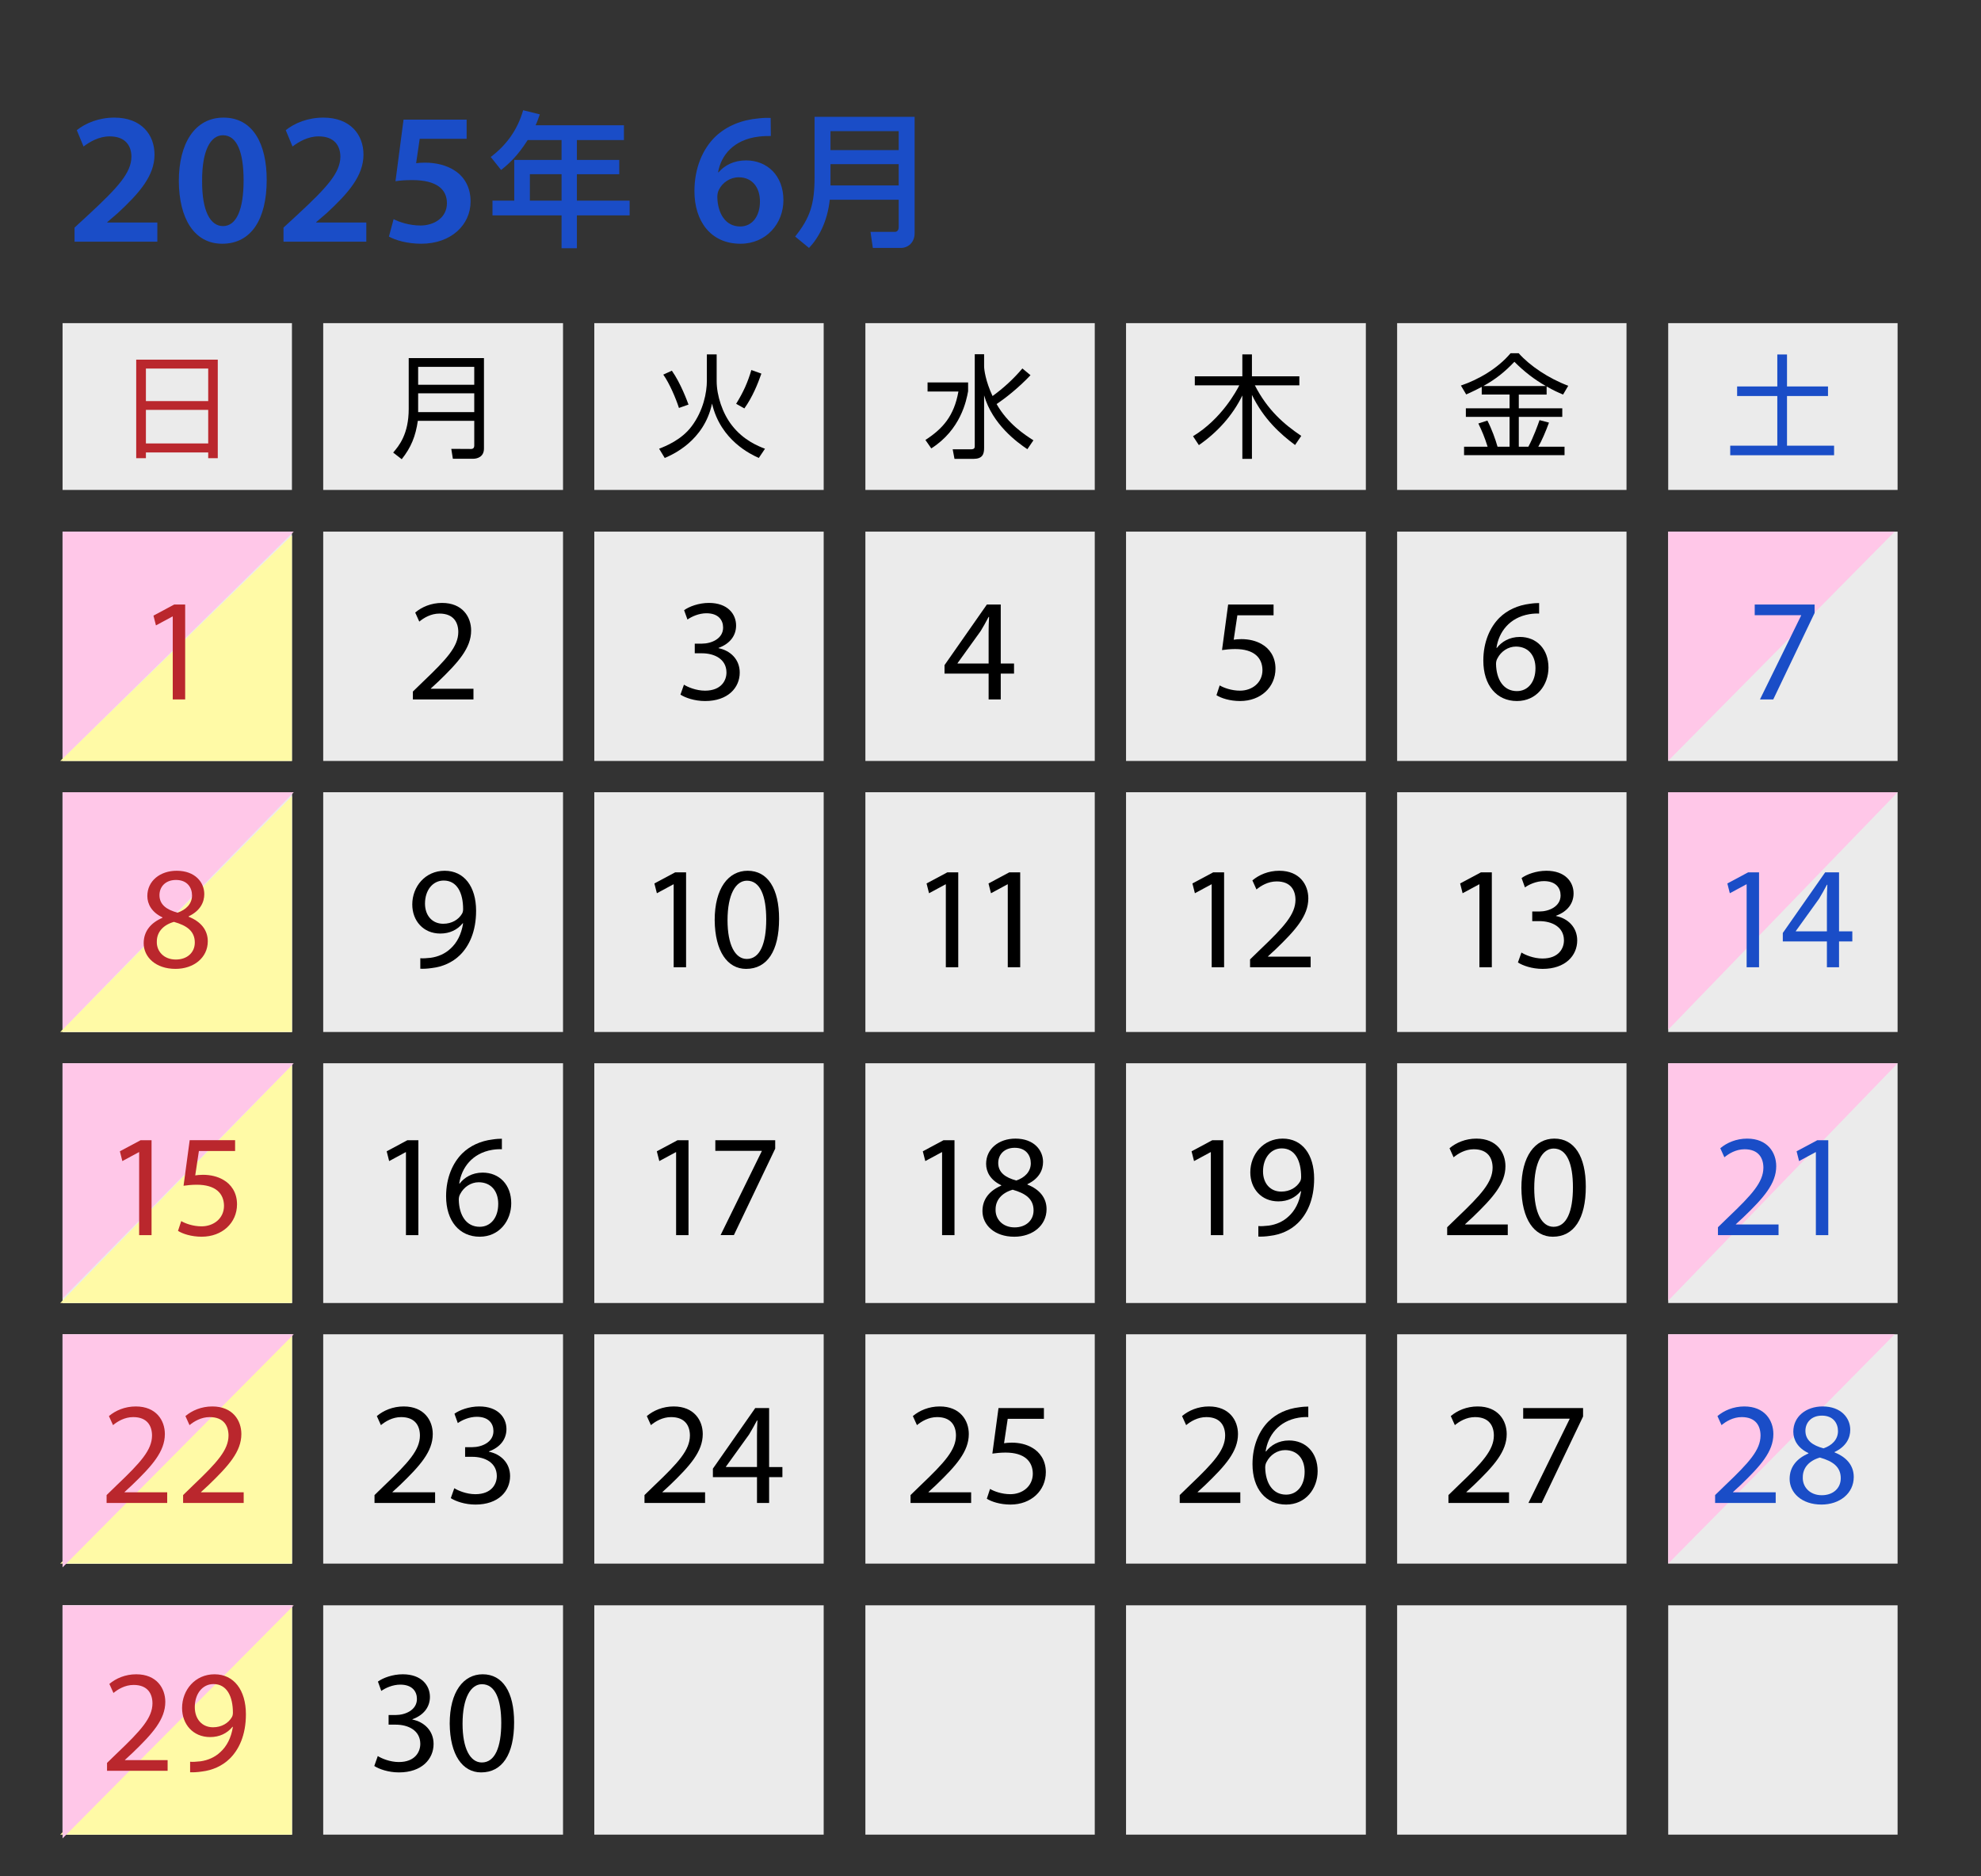 <?xml version="1.0" encoding="UTF-8"?>
<svg xmlns="http://www.w3.org/2000/svg" viewBox="0 0 190 180">
  <rect x="0" y="0" width="190" height="180" fill="#333333" stroke="none"/>
  <defs>
    <style>
      .cls-1 {
        fill: #ebebeb;
      }

      .cls-2 {
        fill: #ffc7e8;
      }

      .cls-3 {
        fill: #1a4dc7;
      }

      .cls-4 {
        fill: #ba272d;
      }

      .cls-5 {
        fill: #fffaa6;
      }
    </style>
  </defs>
  <g id="_カレンダーベース" data-name="カレンダーベース">
    <rect class="cls-1" x="6" y="76" width="22" height="23"/>
    <rect class="cls-1" x="6" y="102" width="22" height="23"/>
    <rect class="cls-1" x="6" y="128" width="22" height="22"/>
    <rect class="cls-1" x="6" y="154" width="22" height="22"/>
    <rect class="cls-1" x="6" y="51" width="22" height="22"/>
    <rect class="cls-1" x="31" y="51" width="23" height="22"/>
    <rect class="cls-1" x="57" y="51" width="22" height="22"/>
    <rect class="cls-1" x="83" y="51" width="22" height="22"/>
    <rect class="cls-1" x="108" y="51" width="23" height="22"/>
    <rect class="cls-1" x="134" y="51" width="22" height="22"/>
    <rect class="cls-1" x="160" y="51" width="22" height="22"/>
    <rect class="cls-1" x="6" y="31" width="22" height="16"/>
    <rect class="cls-1" x="31" y="31" width="23" height="16"/>
    <rect class="cls-1" x="57" y="31" width="22" height="16"/>
    <rect class="cls-1" x="83" y="31" width="22" height="16"/>
    <rect class="cls-1" x="108" y="31" width="23" height="16"/>
    <rect class="cls-1" x="134" y="31" width="22" height="16"/>
    <rect class="cls-1" x="160" y="31" width="22" height="16"/>
    <rect class="cls-1" x="6" y="76" width="22" height="23"/>
    <rect class="cls-1" x="31" y="76" width="23" height="23"/>
    <rect class="cls-1" x="57" y="76" width="22" height="23"/>
    <rect class="cls-1" x="83" y="76" width="22" height="23"/>
    <rect class="cls-1" x="108" y="76" width="23" height="23"/>
    <rect class="cls-1" x="134" y="76" width="22" height="23"/>
    <rect class="cls-1" x="160" y="76" width="22" height="23"/>
    <rect class="cls-1" x="6" y="102" width="22" height="23"/>
    <rect class="cls-1" x="31" y="102" width="23" height="23"/>
    <rect class="cls-1" x="57" y="102" width="22" height="23"/>
    <rect class="cls-1" x="83" y="102" width="22" height="23"/>
    <rect class="cls-1" x="108" y="102" width="23" height="23"/>
    <rect class="cls-1" x="134" y="102" width="22" height="23"/>
    <rect class="cls-1" x="160" y="102" width="22" height="23"/>
    <rect class="cls-1" x="6" y="128" width="22" height="22"/>
    <rect class="cls-1" x="31" y="128" width="23" height="22"/>
    <rect class="cls-1" x="57" y="128" width="22" height="22"/>
    <rect class="cls-1" x="83" y="128" width="22" height="22"/>
    <rect class="cls-1" x="108" y="128" width="23" height="22"/>
    <rect class="cls-1" x="134" y="128" width="22" height="22"/>
    <rect class="cls-1" x="160" y="128" width="22" height="22"/>
    <rect class="cls-1" x="6" y="154" width="22" height="22"/>
    <rect class="cls-1" x="31" y="154" width="23" height="22"/>
    <rect class="cls-1" x="57" y="154" width="22" height="22"/>
    <rect class="cls-1" x="83" y="154" width="22" height="22"/>
    <rect class="cls-1" x="108" y="154" width="23" height="22"/>
    <rect class="cls-1" x="134" y="154" width="22" height="22"/>
    <rect class="cls-1" x="160" y="154" width="22" height="22"/>
  </g>
  <g id="_上海休業" data-name="上海休業">
    <polygon class="cls-5" points="5.774 150 28 150 28 127.961 5.774 150"/>
    <polygon class="cls-5" points="5.774 176 28 176 28 153.961 5.774 176"/>
    <polygon class="cls-5" points="5.774 125 28 125 28 102.169 5.774 125"/>
    <polygon class="cls-5" points="5.774 99 28 99 28 76.376 5.774 99"/>
    <polygon class="cls-5" points="5.774 73 28 73 28 51.359 5.774 73"/>
  </g>
  <g id="_国内休業" data-name="国内休業">
    <polygon class="cls-2" points="182.007 76 160 76 160 98.777 182.007 76"/>
    <polygon class="cls-2" points="182.007 102 160 102 160 124.777 182.007 102"/>
    <polygon class="cls-2" points="181.722 128 160 128 160 150 181.722 128"/>
    <polygon class="cls-2" points="181.722 51 160 51 160 72.985 181.722 51"/>
    <polygon class="cls-2" points="28.175 128 6 128 6 150.36 28.175 128"/>
    <polygon class="cls-2" points="28.175 154 6 154 6 176.36 28.175 154"/>
    <polygon class="cls-2" points="28.175 102 6 102 6 124.569 28.175 102"/>
    <polygon class="cls-2" points="28.175 76 6 76 6 98.776 28.175 76"/>
    <polygon class="cls-2" points="28.175 51 6 51 6 72.786 28.175 51"/>
  </g>
  <g id="_文字" data-name="文字">
    <g>
      <path class="cls-3" d="M7.149,23.184v-1.351l1.386-1.278c2.755-2.557,4.052-3.961,4.069-5.509,0-1.044-.558-1.963-2.088-1.963-1.026,0-1.909.522-2.503.972l-.648-1.566c.847-.684,2.125-1.206,3.602-1.206,2.593,0,3.853,1.638,3.853,3.547,0,2.053-1.477,3.709-3.511,5.6l-1.026.882v.036h4.808v1.836h-7.94Z"/>
      <path class="cls-3" d="M25.579,17.26c0,3.763-1.477,6.122-4.268,6.122-2.701,0-4.142-2.449-4.159-6.014,0-3.637,1.549-6.085,4.285-6.085,2.827,0,4.142,2.521,4.142,5.978ZM19.385,17.368c-.018,2.845.774,4.321,1.999,4.321,1.296,0,1.98-1.584,1.98-4.393,0-2.719-.648-4.321-1.98-4.321-1.188,0-2.017,1.458-1.999,4.393Z"/>
      <path class="cls-3" d="M27.191,23.184v-1.351l1.387-1.278c2.754-2.557,4.051-3.961,4.068-5.509,0-1.044-.558-1.963-2.088-1.963-1.026,0-1.909.522-2.503.972l-.648-1.566c.847-.684,2.125-1.206,3.602-1.206,2.593,0,3.853,1.638,3.853,3.547,0,2.053-1.477,3.709-3.511,5.6l-1.026.882v.036h4.808v1.836h-7.94Z"/>
      <path class="cls-3" d="M44.756,13.317h-4.502l-.342,2.34c.27-.036.504-.054.846-.054,1.026,0,2.053.234,2.846.756.882.558,1.53,1.549,1.53,2.971,0,2.232-1.854,4.051-4.735,4.051-1.351,0-2.485-.342-3.098-.685l.45-1.674c.505.27,1.513.612,2.575.612,1.296,0,2.539-.738,2.539-2.143,0-1.333-.99-2.215-3.331-2.215-.648,0-1.135.036-1.603.108l.773-5.906h6.051v1.837Z"/>
      <path class="cls-3" d="M50.611,13.434c-.981,1.541-1.779,2.255-2.55,2.872l-.994-1.247c1.513-1.148,2.562-2.591,3.109-4.482l1.597.392c-.126.351-.224.672-.406,1.051h8.475v1.415h-4.511v1.905h4.062v1.373h-4.062v2.536h5.057v1.415h-5.057v3.152h-1.471v-3.152h-6.625v-1.415h2.087v-3.908h4.538v-1.905h-3.249ZM50.821,16.711v2.536h3.039v-2.536h-3.039Z"/>
      <path class="cls-3" d="M73.932,13.047c-.324,0-.685,0-1.135.054-2.448.288-3.637,1.8-3.925,3.421h.054c.576-.666,1.459-1.134,2.629-1.134,2.017,0,3.583,1.44,3.583,3.817,0,2.232-1.638,4.177-4.123,4.177-2.845,0-4.411-2.161-4.411-5.042,0-2.251.811-4.087,2.034-5.258,1.081-1.008,2.485-1.584,4.159-1.729.486-.054.847-.054,1.117-.036l.018,1.729ZM72.888,19.331c0-1.351-.738-2.323-2.035-2.323-.828,0-1.566.504-1.908,1.207-.09.18-.145.396-.145.702.036,1.548.774,2.809,2.197,2.809,1.152,0,1.891-.99,1.891-2.395Z"/>
      <path class="cls-3" d="M86.194,19.163h-6.611c-.225,2.115-1.079,3.67-1.989,4.622l-1.331-1.092c1.429-1.793,1.863-3.096,1.863-5.687v-5.799h9.596v11.178c0,.84-.589,1.4-1.331,1.4h-2.676l-.224-1.541h2.353c.112,0,.351-.07.351-.462v-2.619ZM79.653,14.4h6.541v-1.821h-6.541v1.821ZM79.653,17.79h6.541v-2.045h-6.541v2.045Z"/>
    </g>
    <g>
      <path class="cls-4" d="M20.887,34.502v9.453h-.918v-.551h-5.975v.551h-.93v-9.453h7.822ZM13.994,38.478h5.975v-3.122h-5.975v3.122ZM13.994,42.54h5.975v-3.22h-5.975v3.22Z"/>
      <path d="M46.416,43.037c0,.832-.703.972-1.027.972h-1.955l-.151-.95,1.901.011c.248,0,.303-.173.303-.324v-2.377h-5.412c-.217,1.491-.648,2.55-1.545,3.684l-.821-.637c.551-.638,1.491-1.761,1.491-4.192v-4.872h7.217v8.686ZM40.105,35.193v1.718h5.381v-1.718h-5.381ZM40.105,37.732v1.804h5.381v-1.804h-5.381Z"/>
      <path d="M68.736,33.995v2.56c0,1.404.562,3.101,1.459,4.246,1.123,1.458,2.582,2.021,3.176,2.247l-.594.886c-.734-.335-3.662-1.675-4.484-5.218-.766,3.598-3.824,4.916-4.537,5.218l-.539-.886c.626-.249,2.16-.853,3.133-2.171,1.112-1.491,1.447-3.23,1.447-4.354v-2.528h.939ZM64.438,35.561c.854,1.21,1.469,2.906,1.598,3.251l-.918.324c-.281-.886-.907-2.366-1.502-3.198l.822-.378ZM73.025,35.842c-.356,1.016-.854,2.247-1.631,3.338l-.789-.443c.691-1.124,1.102-2.031,1.459-3.241l.961.346Z"/>
      <path d="M92.852,36.685v.843c-.162.907-.713,3.694-3.532,5.488l-.562-.81c1.664-1.081,2.744-2.291,3.165-4.646h-2.96v-.875h3.889ZM98.535,43.091c-.984-.659-3.35-2.388-4.148-5.164v5.056c0,.594-.162,1.037-1.027,1.037h-1.814l-.173-.918h1.75c.356,0,.367-.151.367-.335v-8.783h.897v1.146c0,.335.14,1.437.81,2.863,1.059-.767,2.021-1.653,2.862-2.647l.778.648c-1.199,1.264-2.441,2.226-3.252,2.766,1.069,1.891,2.712,2.96,3.532,3.479l-.582.854Z"/>
      <path d="M124.213,42.691c-1.426-1.059-3.014-2.496-4.138-4.807v6.136h-.919v-6.083c-.939,1.934-2.408,3.543-4.17,4.764l-.561-.853c2.754-1.675,4.17-4.365,4.439-4.883h-4.268v-.864h4.559v-2.106h.919v2.106h4.548v.864h-4.268c1.221,2.376,2.787,3.727,4.451,4.851l-.594.875Z"/>
      <path d="M148.338,37.851h-2.668v1.318h4.17v.821h-4.17v2.863h.918c.486-.896.93-2.139,1.07-2.549l.907.237c-.292.811-.714,1.793-1.026,2.312h2.518v.81h-9.637v-.81h2.258c-.292-.929-.529-1.48-.887-2.226l.865-.281c.41.789.788,1.836.973,2.506h1.155v-2.863h-4.192v-.821h4.192v-1.318h-2.669v-.734c-.756.399-1.112.551-1.49.724l-.508-.854c1.631-.551,3.512-1.609,4.764-3.101h.778c1.059,1.199,2.874,2.42,4.753,3.123l-.496.842c-.465-.194-.951-.411-1.578-.778v.778ZM148.263,37.03c-1.112-.627-2.117-1.416-3.015-2.323-.939.983-1.771,1.653-2.971,2.323h5.985Z"/>
      <path class="cls-3" d="M171.393,34.005v3.068h3.932v.918h-3.932v4.764h4.516v.918h-9.961v-.918h4.516v-4.764h-3.855v-.918h3.855v-3.068h.93Z"/>
    </g>
    <path class="cls-4" d="M16.568,59.141h-.027l-1.584.854-.238-.938,1.99-1.064h1.051v9.105h-1.191v-7.957Z"/>
    <path d="M39.6,67.097v-.756l.966-.938c2.325-2.213,3.376-3.39,3.39-4.763,0-.924-.447-1.779-1.807-1.779-.826,0-1.513.42-1.934.771l-.392-.869c.63-.532,1.526-.924,2.577-.924,1.961,0,2.787,1.345,2.787,2.647,0,1.681-1.219,3.04-3.137,4.889l-.729.672v.028h4.09v1.022h-5.812Z"/>
    <path d="M65.599,65.683c.351.224,1.163.574,2.017.574,1.584,0,2.074-1.009,2.06-1.765-.014-1.274-1.163-1.821-2.353-1.821h-.688v-.925h.688c.896,0,2.031-.462,2.031-1.541,0-.729-.463-1.373-1.598-1.373-.729,0-1.429.322-1.82.603l-.322-.896c.476-.35,1.4-.7,2.381-.7,1.793,0,2.605,1.064,2.605,2.171,0,.938-.561,1.737-1.682,2.143v.028c1.121.224,2.031,1.064,2.031,2.339,0,1.457-1.135,2.732-3.319,2.732-1.022,0-1.919-.322-2.367-.617l.336-.952Z"/>
    <path d="M94.82,67.097v-2.479h-4.23v-.812l4.062-5.813h1.331v5.659h1.274v.966h-1.274v2.479h-1.163ZM94.82,63.651v-3.04c0-.477.015-.953.043-1.429h-.043c-.279.532-.504.924-.756,1.345l-2.227,3.095v.028h2.982Z"/>
    <path d="M122.151,59.029h-3.474l-.351,2.339c.21-.028.406-.056.742-.056.7,0,1.401.154,1.962.49.714.406,1.303,1.191,1.303,2.339,0,1.779-1.416,3.11-3.391,3.11-.994,0-1.835-.28-2.27-.561l.309-.938c.379.224,1.121.504,1.947.504,1.162,0,2.156-.756,2.156-1.975-.014-1.177-.798-2.017-2.619-2.017-.518,0-.924.056-1.26.098l.588-4.371h4.356v1.037Z"/>
    <path d="M147.619,58.861c-.252-.014-.574,0-.924.056-1.934.322-2.956,1.737-3.166,3.235h.041c.436-.574,1.191-1.05,2.199-1.05,1.611,0,2.746,1.163,2.746,2.941,0,1.667-1.135,3.208-3.025,3.208-1.947,0-3.223-1.513-3.223-3.88,0-1.793.645-3.208,1.541-4.104.757-.743,1.766-1.205,2.914-1.345.364-.056.672-.07.896-.07v1.009ZM147.27,64.114c0-1.303-.743-2.087-1.877-2.087-.743,0-1.43.462-1.766,1.121-.084.14-.141.322-.141.546.029,1.499.715,2.605,2.004,2.605,1.064,0,1.779-.883,1.779-2.185Z"/>
    <path class="cls-3" d="M174.04,57.992v.812l-3.964,8.292h-1.275l3.951-8.054v-.028h-4.455v-1.022h5.743Z"/>
    <path class="cls-4" d="M13.781,90.481c0-1.149.686-1.961,1.807-2.438l-.014-.042c-1.009-.477-1.443-1.261-1.443-2.045,0-1.443,1.219-2.423,2.816-2.423,1.764,0,2.646,1.106,2.646,2.241,0,.77-.378,1.597-1.498,2.129v.042c1.135.448,1.834,1.247,1.834,2.354,0,1.583-1.357,2.647-3.096,2.647-1.904,0-3.053-1.135-3.053-2.465ZM18.684,90.425c0-1.107-.771-1.639-2.003-1.989-1.065.308-1.64,1.009-1.64,1.877-.041.925.659,1.737,1.822,1.737,1.105,0,1.82-.687,1.82-1.625ZM15.294,85.873c0,.911.687,1.401,1.737,1.681.783-.266,1.387-.827,1.387-1.653,0-.729-.435-1.485-1.541-1.485-1.023,0-1.583.672-1.583,1.457Z"/>
    <path d="M40.313,91.924c.267.028.574,0,.995-.042.714-.098,1.387-.392,1.904-.882.603-.546,1.037-1.345,1.205-2.423h-.043c-.504.616-1.232.98-2.143.98-1.639,0-2.689-1.232-2.689-2.788,0-1.723,1.246-3.235,3.109-3.235s3.012,1.513,3.012,3.838c0,2.003-.672,3.404-1.568,4.272-.701.686-1.667,1.106-2.647,1.218-.448.07-.841.084-1.135.07v-1.009ZM40.762,86.685c0,1.135.687,1.933,1.751,1.933.827,0,1.471-.406,1.793-.953.069-.112.112-.252.112-.448,0-1.555-.574-2.745-1.863-2.745-1.051,0-1.793.924-1.793,2.213Z"/>
    <g>
      <path d="M64.612,84.836h-.028l-1.582.854-.238-.938,1.988-1.064h1.051v9.105h-1.19v-7.957Z"/>
      <path d="M74.723,88.142c0,3.096-1.148,4.805-3.165,4.805-1.779,0-2.983-1.667-3.012-4.679,0-3.054,1.316-4.734,3.165-4.734,1.92,0,3.012,1.708,3.012,4.608ZM69.778,88.282c0,2.367.729,3.712,1.849,3.712,1.262,0,1.863-1.471,1.863-3.796,0-2.241-.574-3.712-1.849-3.712-1.079,0-1.863,1.317-1.863,3.796Z"/>
    </g>
    <g>
      <path d="M90.715,84.836h-.027l-1.583.854-.237-.938,1.988-1.064h1.051v9.105h-1.191v-7.957Z"/>
      <path d="M96.656,84.836h-.027l-1.583.854-.237-.938,1.988-1.064h1.051v9.105h-1.191v-7.957Z"/>
    </g>
    <g>
      <path d="M116.214,84.836h-.028l-1.582.854-.238-.938,1.988-1.064h1.051v9.105h-1.19v-7.957Z"/>
      <path d="M119.895,92.792v-.756l.966-.938c2.325-2.213,3.376-3.39,3.39-4.763,0-.924-.447-1.779-1.807-1.779-.826,0-1.513.42-1.934.771l-.392-.869c.63-.532,1.526-.924,2.577-.924,1.961,0,2.787,1.345,2.787,2.647,0,1.681-1.219,3.04-3.137,4.889l-.729.672v.028h4.09v1.022h-5.812Z"/>
    </g>
    <g>
      <path d="M141.891,84.836h-.027l-1.583.854-.237-.938,1.988-1.064h1.051v9.105h-1.191v-7.957Z"/>
      <path d="M145.923,91.378c.351.224,1.163.574,2.017.574,1.584,0,2.074-1.009,2.06-1.765-.014-1.274-1.163-1.821-2.353-1.821h-.688v-.925h.688c.896,0,2.031-.462,2.031-1.541,0-.729-.463-1.373-1.598-1.373-.729,0-1.429.322-1.82.603l-.322-.896c.476-.35,1.4-.7,2.381-.7,1.793,0,2.605,1.064,2.605,2.171,0,.938-.561,1.737-1.682,2.143v.028c1.121.224,2.031,1.064,2.031,2.339,0,1.457-1.135,2.732-3.319,2.732-1.022,0-1.919-.322-2.367-.617l.336-.952Z"/>
    </g>
    <g>
      <path class="cls-3" d="M167.521,84.836h-.028l-1.583.854-.238-.938,1.989-1.064h1.051v9.105h-1.19v-7.957Z"/>
      <path class="cls-3" d="M175.221,92.792v-2.479h-4.23v-.812l4.062-5.813h1.331v5.659h1.274v.966h-1.274v2.479h-1.163ZM175.221,89.347v-3.04c0-.477.015-.953.043-1.429h-.043c-.279.532-.504.924-.756,1.345l-2.227,3.095v.028h2.982Z"/>
    </g>
    <g>
      <path class="cls-4" d="M13.345,110.53h-.028l-1.582.854-.238-.938,1.988-1.064h1.051v9.105h-1.19v-7.957Z"/>
      <path class="cls-4" d="M22.551,110.418h-3.474l-.351,2.339c.211-.028.406-.056.742-.056.701,0,1.401.154,1.962.49.714.406,1.303,1.191,1.303,2.339,0,1.779-1.415,3.11-3.39,3.11-.995,0-1.836-.28-2.27-.561l.309-.938c.378.224,1.12.504,1.947.504,1.162,0,2.156-.756,2.156-1.975-.014-1.177-.799-2.017-2.619-2.017-.519,0-.924.056-1.261.098l.589-4.371h4.355v1.037Z"/>
    </g>
    <g>
      <path d="M38.934,110.53h-.027l-1.583.854-.237-.938,1.988-1.064h1.051v9.105h-1.191v-7.957Z"/>
      <path d="M48.137,110.25c-.252-.014-.574,0-.925.056-1.933.322-2.956,1.737-3.166,3.235h.042c.435-.574,1.191-1.05,2.199-1.05,1.611,0,2.746,1.163,2.746,2.941,0,1.667-1.135,3.208-3.025,3.208-1.947,0-3.223-1.513-3.223-3.88,0-1.793.645-3.208,1.541-4.104.756-.743,1.766-1.205,2.914-1.345.363-.056.672-.07.896-.07v1.009ZM47.786,115.503c0-1.303-.743-2.087-1.877-2.087-.743,0-1.429.462-1.765,1.121-.084.14-.141.322-.141.546.028,1.499.715,2.605,2.004,2.605,1.064,0,1.778-.883,1.778-2.185Z"/>
    </g>
    <g>
      <path d="M64.845,110.53h-.028l-1.582.854-.238-.938,1.988-1.064h1.051v9.105h-1.19v-7.957Z"/>
      <path d="M74.351,109.382v.812l-3.964,8.292h-1.275l3.951-8.054v-.028h-4.455v-1.022h5.743Z"/>
    </g>
    <g>
      <path d="M90.355,110.53h-.027l-1.583.854-.237-.938,1.988-1.064h1.051v9.105h-1.191v-7.957Z"/>
      <path d="M94.229,116.176c0-1.149.686-1.961,1.807-2.438l-.014-.042c-1.009-.477-1.443-1.261-1.443-2.045,0-1.443,1.219-2.423,2.816-2.423,1.764,0,2.646,1.106,2.646,2.241,0,.77-.378,1.597-1.498,2.129v.042c1.135.448,1.834,1.247,1.834,2.354,0,1.583-1.357,2.647-3.096,2.647-1.904,0-3.053-1.135-3.053-2.465ZM99.131,116.12c0-1.107-.771-1.639-2.003-1.989-1.065.308-1.64,1.009-1.64,1.877-.041.925.659,1.737,1.822,1.737,1.105,0,1.82-.687,1.82-1.625ZM95.741,111.567c0,.911.687,1.401,1.737,1.681.783-.266,1.387-.827,1.387-1.653,0-.729-.435-1.485-1.541-1.485-1.023,0-1.583.672-1.583,1.457Z"/>
    </g>
    <g>
      <path d="M116.133,110.53h-.028l-1.583.854-.238-.938,1.989-1.064h1.051v9.105h-1.19v-7.957Z"/>
      <path d="M120.689,117.618c.266.028.574,0,.994-.042.715-.098,1.387-.392,1.905-.882.603-.546,1.036-1.345,1.204-2.423h-.041c-.504.616-1.232.98-2.144.98-1.639,0-2.689-1.232-2.689-2.788,0-1.723,1.247-3.235,3.11-3.235,1.862,0,3.012,1.513,3.012,3.838,0,2.003-.673,3.404-1.569,4.272-.7.686-1.667,1.106-2.647,1.218-.448.07-.841.084-1.135.07v-1.009ZM121.138,112.379c0,1.135.687,1.933,1.751,1.933.826,0,1.471-.406,1.793-.953.07-.112.111-.252.111-.448,0-1.555-.574-2.745-1.862-2.745-1.051,0-1.793.924-1.793,2.213Z"/>
    </g>
    <g>
      <path d="M138.801,118.487v-.756l.967-.938c2.324-2.213,3.375-3.39,3.39-4.763,0-.924-.448-1.779-1.808-1.779-.826,0-1.512.42-1.933.771l-.392-.869c.63-.532,1.526-.924,2.576-.924,1.962,0,2.788,1.345,2.788,2.647,0,1.681-1.219,3.04-3.138,4.889l-.729.672v.028h4.09v1.022h-5.812Z"/>
      <path d="M152.096,113.836c0,3.096-1.148,4.805-3.166,4.805-1.779,0-2.984-1.667-3.012-4.679,0-3.054,1.316-4.734,3.166-4.734,1.918,0,3.012,1.708,3.012,4.608ZM147.15,113.977c0,2.367.729,3.712,1.85,3.712,1.26,0,1.862-1.471,1.862-3.796,0-2.241-.574-3.712-1.849-3.712-1.078,0-1.863,1.317-1.863,3.796Z"/>
    </g>
    <g>
      <path class="cls-3" d="M164.771,118.487v-.756l.967-.938c2.326-2.213,3.376-3.39,3.391-4.763,0-.924-.449-1.779-1.808-1.779-.827,0-1.513.42-1.933.771l-.393-.869c.631-.532,1.527-.924,2.577-.924,1.962,0,2.788,1.345,2.788,2.647,0,1.681-1.219,3.04-3.139,4.889l-.729.672v.028h4.091v1.022h-5.813Z"/>
      <path class="cls-3" d="M174.161,110.53h-.028l-1.582.854-.238-.938,1.988-1.064h1.051v9.105h-1.19v-7.957Z"/>
    </g>
    <g>
      <path class="cls-4" d="M10.224,144.181v-.756l.966-.938c2.326-2.213,3.377-3.39,3.391-4.763,0-.924-.448-1.779-1.807-1.779-.826,0-1.514.42-1.934.771l-.393-.869c.631-.532,1.527-.924,2.578-.924,1.961,0,2.787,1.345,2.787,2.647,0,1.681-1.219,3.04-3.138,4.889l-.728.672v.028h4.09v1.022h-5.813Z"/>
      <path class="cls-4" d="M17.562,144.181v-.756l.966-.938c2.325-2.213,3.376-3.39,3.39-4.763,0-.924-.447-1.779-1.807-1.779-.826,0-1.513.42-1.934.771l-.392-.869c.63-.532,1.526-.924,2.577-.924,1.961,0,2.787,1.345,2.787,2.647,0,1.681-1.219,3.04-3.137,4.889l-.729.672v.028h4.09v1.022h-5.812Z"/>
    </g>
    <g>
      <path d="M35.92,144.181v-.756l.966-.938c2.325-2.213,3.376-3.39,3.39-4.763,0-.924-.447-1.779-1.807-1.779-.826,0-1.513.42-1.934.771l-.392-.869c.63-.532,1.526-.924,2.577-.924,1.961,0,2.787,1.345,2.787,2.647,0,1.681-1.219,3.04-3.137,4.889l-.729.672v.028h4.09v1.022h-5.812Z"/>
      <path d="M43.572,142.767c.352.224,1.163.574,2.018.574,1.583,0,2.073-1.009,2.059-1.765-.014-1.274-1.162-1.821-2.353-1.821h-.687v-.925h.687c.896,0,2.031-.462,2.031-1.541,0-.729-.462-1.373-1.597-1.373-.729,0-1.43.322-1.821.603l-.322-.896c.476-.35,1.401-.7,2.382-.7,1.793,0,2.605,1.064,2.605,2.171,0,.938-.561,1.737-1.682,2.143v.028c1.121.224,2.031,1.064,2.031,2.339,0,1.457-1.135,2.732-3.32,2.732-1.021,0-1.918-.322-2.367-.617l.336-.952Z"/>
    </g>
    <g>
      <path d="M61.814,144.181v-.756l.967-.938c2.324-2.213,3.375-3.39,3.39-4.763,0-.924-.448-1.779-1.808-1.779-.826,0-1.512.42-1.933.771l-.392-.869c.63-.532,1.526-.924,2.576-.924,1.962,0,2.788,1.345,2.788,2.647,0,1.681-1.219,3.04-3.138,4.889l-.729.672v.028h4.09v1.022h-5.812Z"/>
      <path d="M72.604,144.181v-2.479h-4.23v-.812l4.062-5.813h1.331v5.659h1.274v.966h-1.274v2.479h-1.163ZM72.604,140.735v-3.04c0-.477.015-.953.042-1.429h-.042c-.28.532-.505.924-.757,1.345l-2.227,3.095v.028h2.983Z"/>
    </g>
    <g>
      <path d="M87.331,144.181v-.756l.966-.938c2.326-2.213,3.377-3.39,3.391-4.763,0-.924-.448-1.779-1.807-1.779-.826,0-1.514.42-1.934.771l-.393-.869c.631-.532,1.527-.924,2.578-.924,1.961,0,2.787,1.345,2.787,2.647,0,1.681-1.219,3.04-3.138,4.889l-.728.672v.028h4.09v1.022h-5.813Z"/>
      <path d="M100.125,136.113h-3.474l-.351,2.339c.211-.028.406-.056.742-.056.701,0,1.401.154,1.962.49.714.406,1.303,1.191,1.303,2.339,0,1.779-1.415,3.11-3.39,3.11-.995,0-1.836-.28-2.27-.561l.309-.938c.378.224,1.12.504,1.947.504,1.162,0,2.156-.756,2.156-1.975-.014-1.177-.799-2.017-2.619-2.017-.519,0-.924.056-1.261.098l.589-4.371h4.355v1.037Z"/>
    </g>
    <g>
      <path d="M113.148,144.181v-.756l.967-.938c2.326-2.213,3.376-3.39,3.391-4.763,0-.924-.449-1.779-1.808-1.779-.827,0-1.513.42-1.933.771l-.393-.869c.631-.532,1.527-.924,2.577-.924,1.962,0,2.788,1.345,2.788,2.647,0,1.681-1.219,3.04-3.139,4.889l-.729.672v.028h4.091v1.022h-5.813Z"/>
      <path d="M125.48,135.945c-.252-.014-.574,0-.925.056-1.933.322-2.956,1.737-3.166,3.235h.042c.435-.574,1.191-1.05,2.199-1.05,1.611,0,2.746,1.163,2.746,2.941,0,1.667-1.135,3.208-3.025,3.208-1.947,0-3.223-1.513-3.223-3.88,0-1.793.645-3.208,1.541-4.104.756-.743,1.766-1.205,2.914-1.345.363-.056.672-.07.896-.07v1.009ZM125.13,141.198c0-1.303-.743-2.087-1.877-2.087-.743,0-1.429.462-1.765,1.121-.084.14-.141.322-.141.546.028,1.499.715,2.605,2.004,2.605,1.064,0,1.778-.883,1.778-2.185Z"/>
    </g>
    <g>
      <path d="M138.922,144.181v-.756l.967-.938c2.324-2.213,3.375-3.39,3.39-4.763,0-.924-.448-1.779-1.808-1.779-.826,0-1.512.42-1.933.771l-.392-.869c.63-.532,1.526-.924,2.576-.924,1.962,0,2.788,1.345,2.788,2.647,0,1.681-1.219,3.04-3.138,4.889l-.729.672v.028h4.09v1.022h-5.812Z"/>
      <path d="M151.834,135.076v.812l-3.965,8.292h-1.273l3.949-8.054v-.028h-4.454v-1.022h5.743Z"/>
    </g>
    <g>
      <path class="cls-3" d="M164.498,144.181v-.756l.967-.938c2.324-2.213,3.375-3.39,3.39-4.763,0-.924-.448-1.779-1.808-1.779-.826,0-1.512.42-1.933.771l-.392-.869c.63-.532,1.526-.924,2.576-.924,1.962,0,2.788,1.345,2.788,2.647,0,1.681-1.219,3.04-3.138,4.889l-.729.672v.028h4.09v1.022h-5.812Z"/>
      <path class="cls-3" d="M171.646,141.87c0-1.149.688-1.961,1.808-2.438l-.015-.042c-1.008-.477-1.441-1.261-1.441-2.045,0-1.443,1.218-2.423,2.814-2.423,1.766,0,2.648,1.106,2.648,2.241,0,.77-.379,1.597-1.5,2.129v.042c1.135.448,1.836,1.247,1.836,2.354,0,1.583-1.359,2.647-3.096,2.647-1.905,0-3.055-1.135-3.055-2.465ZM176.55,141.814c0-1.107-.771-1.639-2.003-1.989-1.064.308-1.639,1.009-1.639,1.877-.043.925.658,1.737,1.82,1.737,1.107,0,1.821-.687,1.821-1.625ZM173.16,137.261c0,.911.686,1.401,1.736,1.681.785-.266,1.387-.827,1.387-1.653,0-.729-.434-1.485-1.541-1.485-1.021,0-1.582.672-1.582,1.457Z"/>
    </g>
    <g>
      <path class="cls-4" d="M10.266,169.875v-.756l.967-.938c2.324-2.213,3.375-3.39,3.39-4.763,0-.924-.448-1.779-1.808-1.779-.826,0-1.512.42-1.933.771l-.392-.869c.63-.532,1.526-.924,2.576-.924,1.962,0,2.788,1.345,2.788,2.647,0,1.681-1.219,3.04-3.138,4.889l-.729.672v.028h4.09v1.022h-5.812Z"/>
      <path class="cls-4" d="M18.234,169.007c.266.028.574,0,.994-.042.715-.098,1.387-.392,1.905-.882.603-.546,1.036-1.345,1.204-2.423h-.041c-.504.616-1.232.98-2.144.98-1.639,0-2.689-1.232-2.689-2.788,0-1.723,1.247-3.235,3.11-3.235,1.862,0,3.012,1.513,3.012,3.838,0,2.003-.673,3.404-1.569,4.272-.7.686-1.667,1.106-2.647,1.218-.448.07-.841.084-1.135.07v-1.009ZM18.683,163.768c0,1.135.687,1.933,1.751,1.933.826,0,1.471-.406,1.793-.953.07-.112.111-.252.111-.448,0-1.555-.574-2.745-1.862-2.745-1.051,0-1.793.924-1.793,2.213Z"/>
    </g>
    <g>
      <path d="M36.234,168.461c.351.224,1.162.574,2.018.574,1.582,0,2.072-1.009,2.059-1.765-.014-1.274-1.162-1.821-2.354-1.821h-.686v-.925h.686c.896,0,2.031-.462,2.031-1.541,0-.729-.462-1.373-1.597-1.373-.728,0-1.429.322-1.821.603l-.322-.896c.477-.35,1.401-.7,2.382-.7,1.793,0,2.605,1.064,2.605,2.171,0,.938-.561,1.737-1.681,2.143v.028c1.12.224,2.031,1.064,2.031,2.339,0,1.457-1.135,2.732-3.32,2.732-1.022,0-1.919-.322-2.367-.617l.336-.952Z"/>
      <path d="M49.309,165.225c0,3.096-1.148,4.805-3.165,4.805-1.779,0-2.983-1.667-3.012-4.679,0-3.054,1.316-4.734,3.165-4.734,1.92,0,3.012,1.708,3.012,4.608ZM44.364,165.365c0,2.367.729,3.712,1.849,3.712,1.262,0,1.863-1.471,1.863-3.796,0-2.241-.574-3.712-1.849-3.712-1.079,0-1.863,1.317-1.863,3.796Z"/>
    </g>
  </g>
</svg>